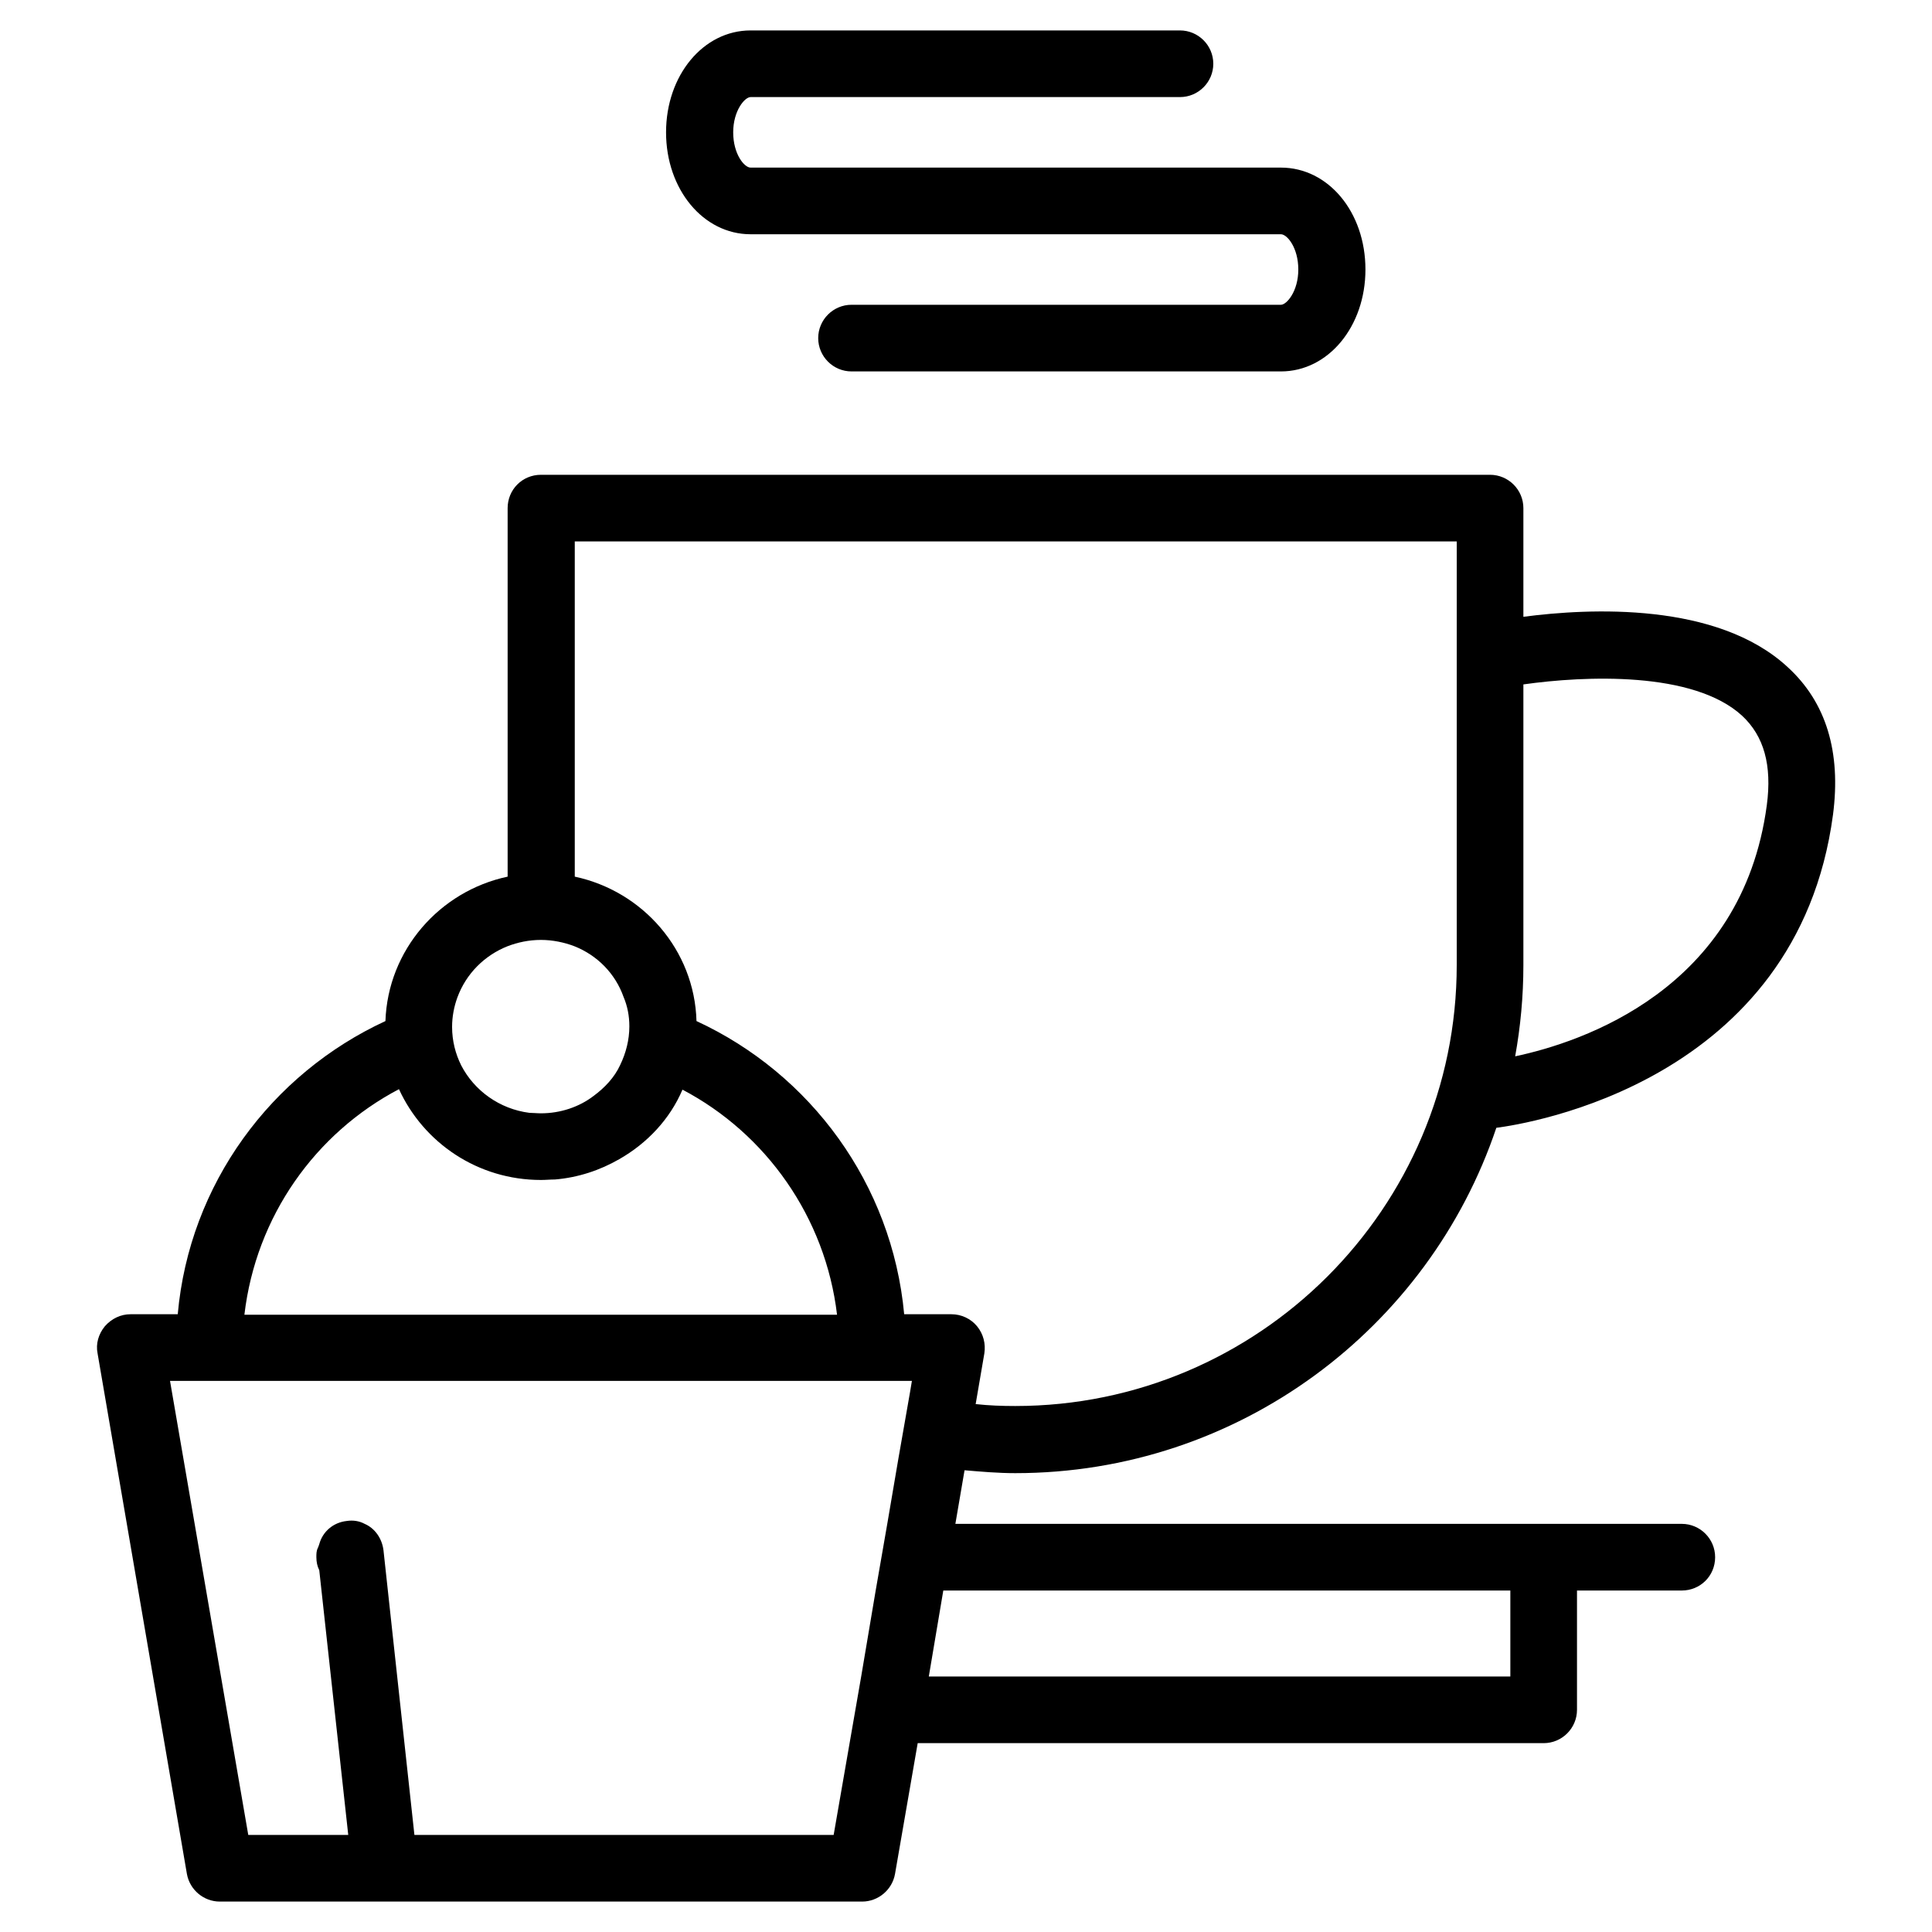 <?xml version="1.0" encoding="utf-8"?>
<!-- Generator: Adobe Illustrator 17.1.0, SVG Export Plug-In . SVG Version: 6.00 Build 0)  -->
<!DOCTYPE svg PUBLIC "-//W3C//DTD SVG 1.1//EN" "http://www.w3.org/Graphics/SVG/1.1/DTD/svg11.dtd">
<svg version="1.1" id="Layer_1" xmlns="http://www.w3.org/2000/svg" xmlns:xlink="http://www.w3.org/1999/xlink" x="0px" y="0px"
	 width="400px" height="400px" viewBox="0 0 400 400" enable-background="new 0 0 400 400" xml:space="preserve">
<g>
	<path d="M370.1,138.1c-14.6-13.5-41-12.2-54.7-10.4v-22.5c0-3.8-3.1-6.9-6.9-6.9H112c-3.9,0-6.9,3.1-6.9,6.9v76.3
		c-14.1,3-24.8,15.2-25.3,29.9c-23.6,10.9-40.6,33.7-43,60.7h-9.8c-2,0-3.9,0.9-5.3,2.5c-1.3,1.6-1.9,3.6-1.5,5.6L38.7,388
		c0.6,3.3,3.5,5.7,6.8,5.7h34.1h0.8h98.1c3.3,0,6.2-2.4,6.8-5.7l4.7-27.1h129.6c3.8,0,6.9-3.1,6.9-6.9v-24.7h21.7
		c3.8,0,6.9-3,6.9-6.9c0-3.8-3.1-6.9-6.9-6.9h-28.6H197.8l1.9-11.1c3.5,0.3,7,0.6,10.5,0.6c46.2,0,85.6-29.9,99.6-71.5
		c6.2-0.8,62.3-9.4,69.7-64.8C381.2,155.7,378.1,145.4,370.1,138.1z M105.1,195.9c2.1-0.8,4.4-1.3,6.9-1.3c2.4,0,4.8,0.5,6.9,1.3
		c4.8,1.9,8.5,5.7,10.2,10.5c0.8,1.9,1.2,3.9,1.2,6.1c0,2.8-0.7,5.5-1.9,8c-1.2,2.6-3.2,4.7-5.5,6.4c-3,2.3-6.9,3.6-10.9,3.6
		c-0.8,0-1.7-0.1-2.4-0.1c-6.2-0.8-11.4-4.6-14.1-9.8c-1.2-2.4-1.9-5.1-1.9-8c0-2.1,0.4-4.2,1.1-6.1
		C96.5,201.6,100.3,197.8,105.1,195.9z M82.6,225.5c5.1,11.1,16.3,18.8,29.4,18.8c1,0,1.9-0.1,2.9-0.1c4.8-0.4,9.3-1.9,13.3-4.2
		c5.8-3.3,10.5-8.3,13.1-14.4c17.3,9.1,29.6,26.4,32,46.6h-18.6H134H50.6C53,251.8,65.3,234.6,82.6,225.5z M312.7,329.3v17.8H192.3
		l3-17.8H312.7z M183.7,315.5l-2.4,13.8l-3,17.8l-2.4,13.8l-3.3,19H85.8l-5.5-50.6l-0.9-8.3c-0.3-2.5-1.8-4.6-3.9-5.5
		c-1.1-0.6-2.4-0.8-3.7-0.6c-2.8,0.3-5,2.2-5.7,4.8c-0.1,0.3-0.2,0.6-0.3,0.8c-0.3,0.6-0.3,1.2-0.3,1.9c0,1,0.2,1.9,0.6,2.7l6,54.8
		H51.4l-16.2-94h8.2H150h30.1h0.5h8.2l-0.4,2.4l-2.4,13.7L183.7,315.5z M301.6,199.8c0,50.3-41,91.3-91.4,91.3
		c-2.8,0-5.5-0.1-8.2-0.4l1.8-10.5c0.3-2-0.2-4-1.5-5.6c-1.3-1.6-3.3-2.5-5.3-2.5h-9.8c-2.5-27-19.4-49.8-43-60.7
		c-0.4-14.7-11.1-26.9-25.2-29.9v-69.4h182.6V199.8z M365.8,166.7c-5.1,38.2-38.4,49.1-52.1,52c1.1-6.1,1.7-12.4,1.7-18.9v-58.1
		c12.7-1.8,35.2-2.8,45.3,6.5C365.2,152.4,366.9,158.4,365.8,166.7z"/>
	<path d="M155.4,48.5h20.9h68h20.9c1.3,0,3.6,2.8,3.6,7.3c0,4.5-2.4,7.3-3.6,7.3h-88.9c-3.8,0-6.9,3.1-6.9,6.9
		c0,3.8,3.1,6.9,6.9,6.9h88.9c9.8,0,17.5-9.3,17.5-21.1c0-11.9-7.7-21.1-17.5-21.1h-20.9h-68h-20.9c-1.3,0-3.6-2.8-3.6-7.3
		c0-4.5,2.4-7.3,3.6-7.3h88.9c3.8,0,6.9-3.1,6.9-6.9s-3.1-6.9-6.9-6.9h-88.9c-9.8,0-17.5,9.3-17.5,21.1
		C137.9,39.2,145.6,48.5,155.4,48.5z"/>
</g>
</svg>
